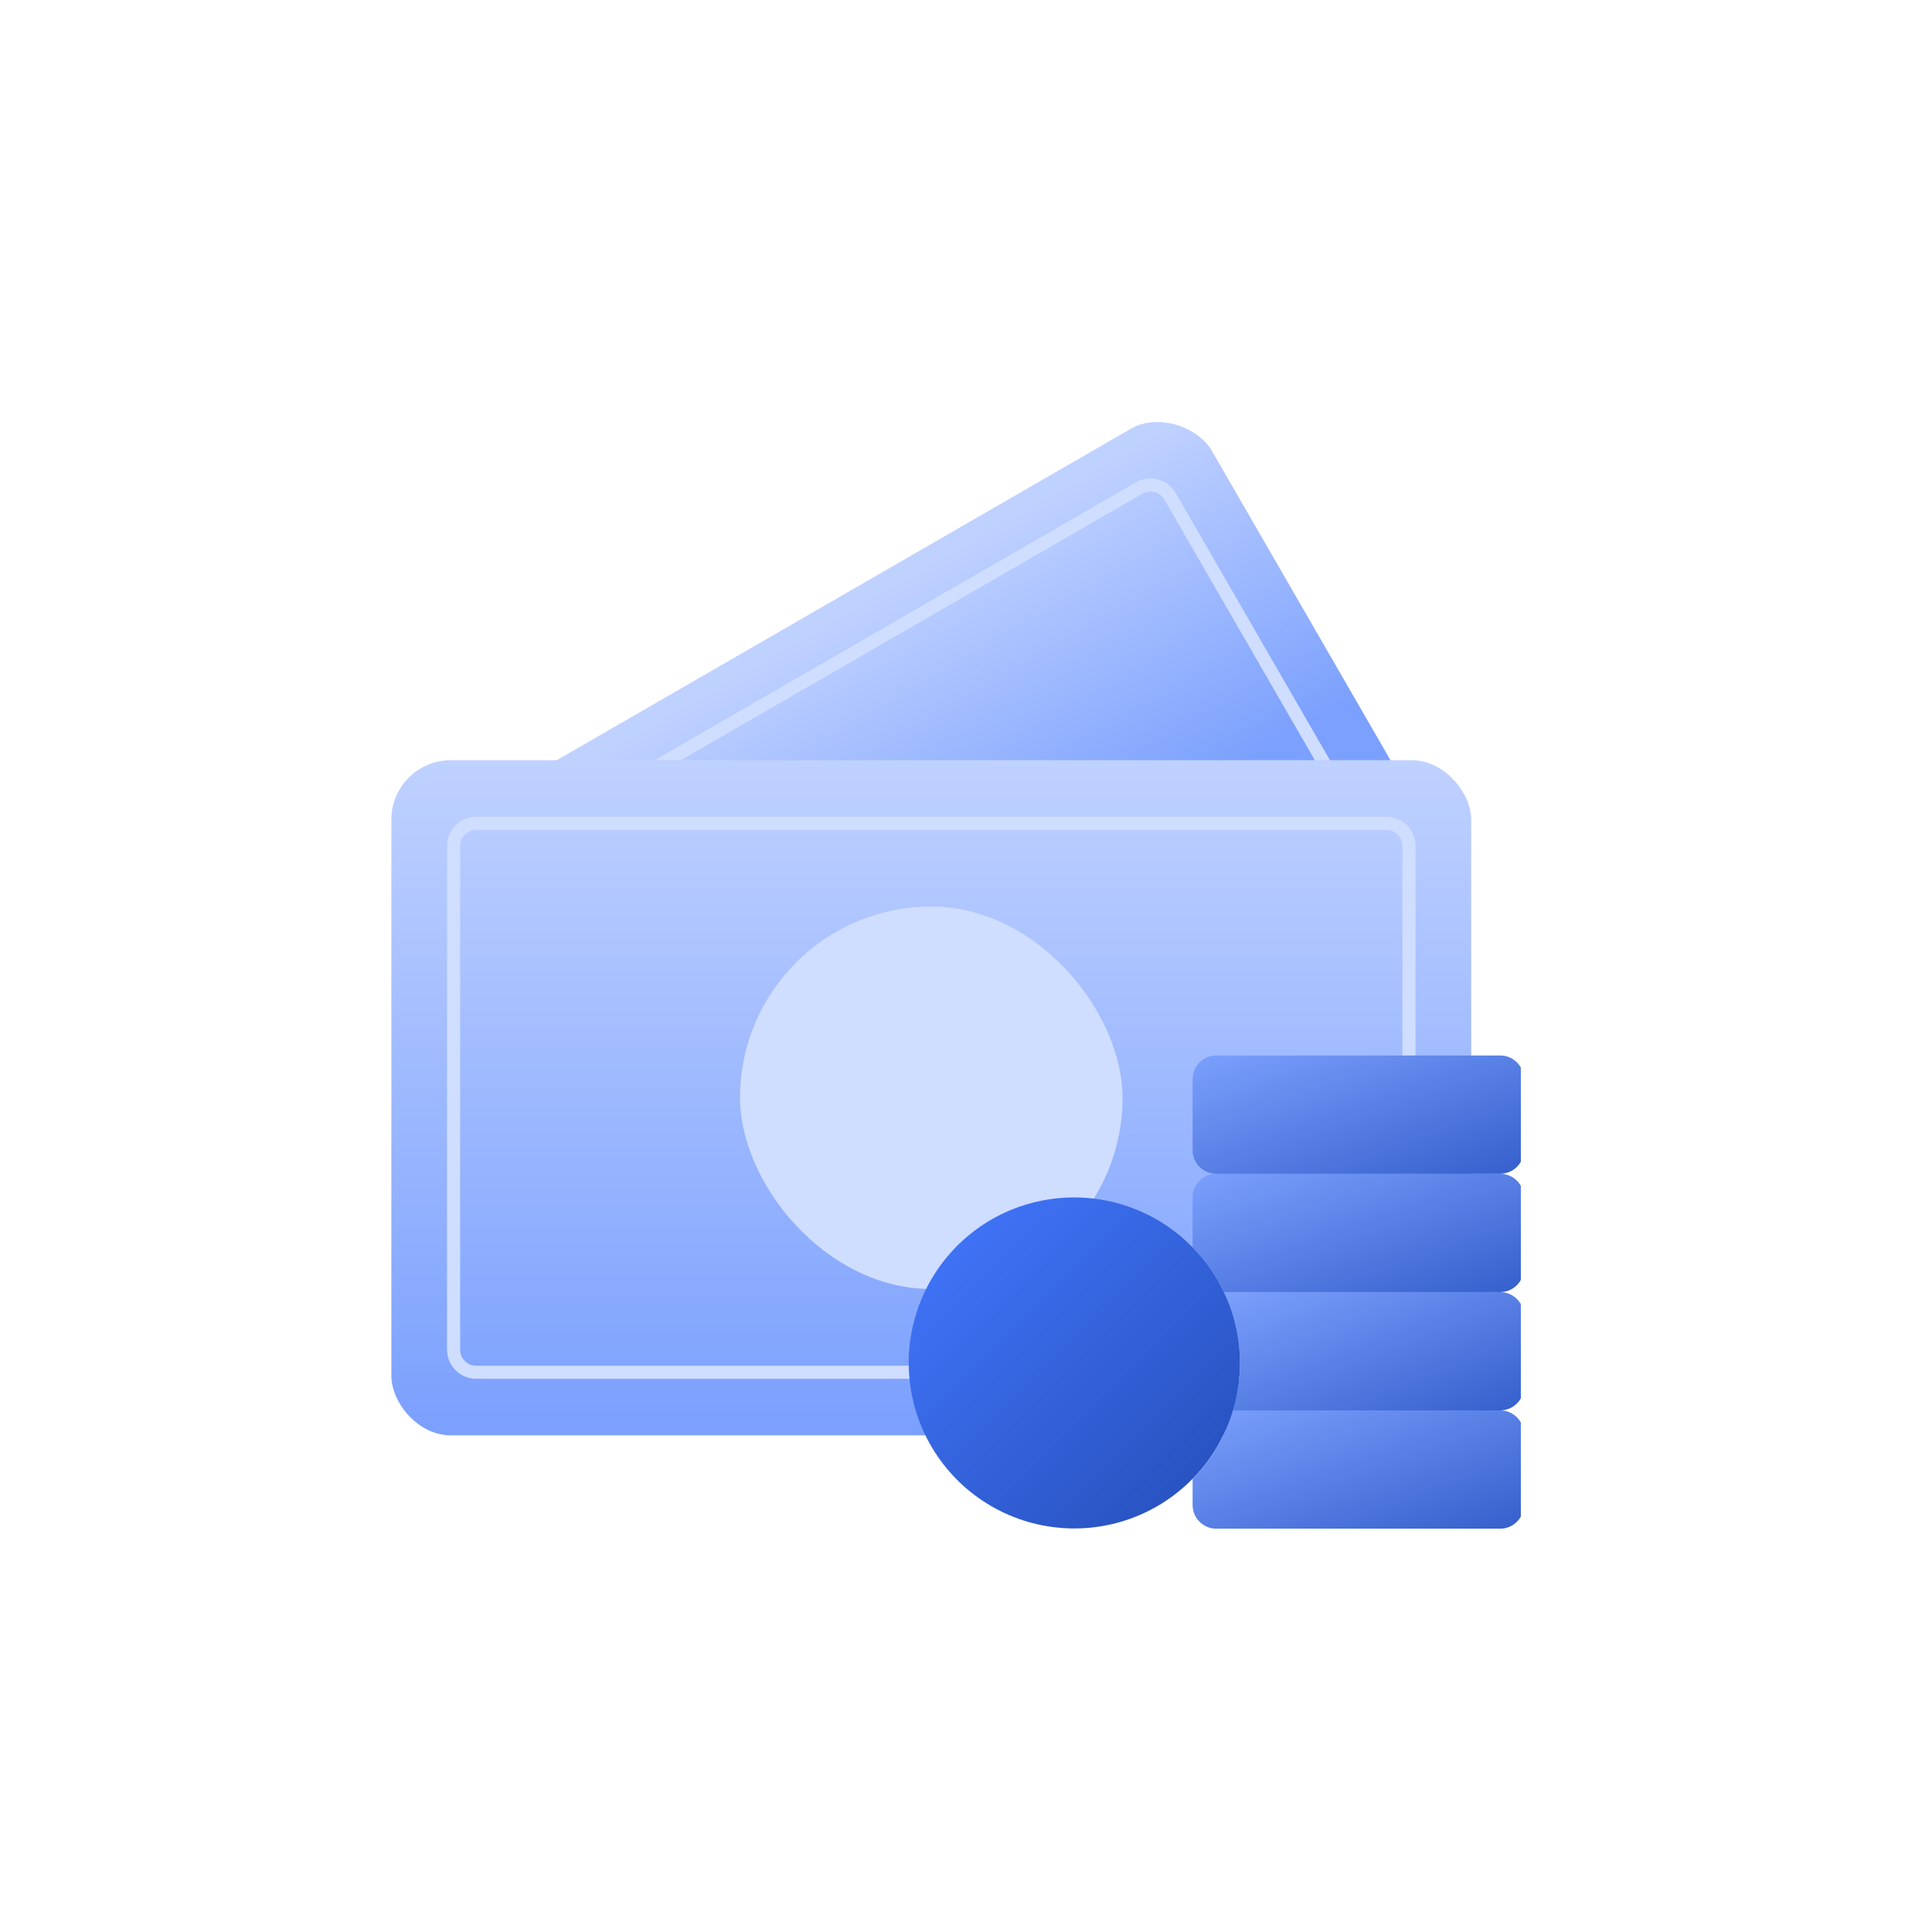 <svg width="65" height="65" viewBox="0 0 65 65" fill="none" xmlns="http://www.w3.org/2000/svg">
<g clip-path="url(#clip0_7858_121724)">
<rect x="16.489" y="26.871" width="26.881" height="17.5" rx="2" transform="rotate(-30 16.489 26.871)" fill="url(#paint0_linear_7858_121724)"/>
<path fill-rule="evenodd" clip-rule="evenodd" d="M38.436 16.609L17.523 28.683C17.265 28.832 17.177 29.162 17.325 29.419L25.801 44.099C25.949 44.357 26.279 44.445 26.537 44.297L47.451 32.222C47.708 32.073 47.797 31.744 47.648 31.486L39.172 16.806C39.024 16.548 38.694 16.46 38.436 16.609ZM17.302 28.302C16.834 28.572 16.673 29.171 16.944 29.64L25.419 44.32C25.689 44.788 26.289 44.949 26.757 44.678L47.671 32.604C48.14 32.333 48.3 31.734 48.03 31.265L39.554 16.586C39.284 16.117 38.684 15.957 38.216 16.227L17.302 28.302Z" fill="#CFDDFF"/>
<rect x="13.167" y="25.576" width="36.33" height="22.715" rx="2" fill="url(#paint1_linear_7858_121724)"/>
<path fill-rule="evenodd" clip-rule="evenodd" d="M46.643 27.919H16.02C15.722 27.919 15.481 28.16 15.481 28.458V45.409C15.481 45.706 15.722 45.947 16.02 45.947H46.643C46.941 45.947 47.182 45.706 47.182 45.409V28.458C47.182 28.16 46.941 27.919 46.643 27.919ZM16.02 27.478C15.479 27.478 15.04 27.917 15.04 28.458V45.409C15.04 45.95 15.479 46.388 16.02 46.388H46.643C47.184 46.388 47.623 45.95 47.623 45.409V28.458C47.623 27.917 47.184 27.478 46.643 27.478H16.02Z" fill="#CFDDFF"/>
<rect x="24.898" y="30.499" width="12.868" height="12.868" rx="6.434" fill="#CFDDFF"/>
<path d="M41.716 45.858C41.718 46.398 41.64 46.934 41.485 47.45C41.407 47.725 41.303 47.991 41.175 48.246C40.914 48.805 40.559 49.314 40.124 49.751C39.496 50.392 38.724 50.871 37.871 51.149C37.018 51.427 36.111 51.495 35.227 51.347C34.342 51.2 33.506 50.84 32.79 50.301C32.074 49.761 31.499 49.056 31.113 48.246C30.521 47.004 30.411 45.586 30.803 44.266C31.035 43.486 31.435 42.765 31.976 42.156C32.516 41.547 33.184 41.063 33.931 40.74L34.066 40.684C34.727 40.42 35.432 40.285 36.144 40.286C36.886 40.287 37.62 40.436 38.303 40.724C38.987 41.013 39.606 41.435 40.124 41.966C40.559 42.403 40.914 42.912 41.175 43.47C41.303 43.725 41.407 43.992 41.485 44.266C41.64 44.783 41.718 45.319 41.716 45.858Z" fill="url(#paint2_linear_7858_121724)"/>
<path d="M51.269 48.246V50.635C51.269 50.846 51.185 51.048 51.035 51.197C50.886 51.347 50.684 51.431 50.472 51.431H40.92C40.709 51.431 40.507 51.347 40.357 51.197C40.208 51.048 40.124 50.846 40.124 50.635V49.751C40.559 49.314 40.914 48.805 41.175 48.246C41.303 47.991 41.407 47.725 41.485 47.45H50.472C50.684 47.45 50.886 47.534 51.035 47.684C51.185 47.833 51.269 48.035 51.269 48.246Z" fill="url(#paint3_linear_7858_121724)"/>
<path d="M51.269 44.267V46.655C51.269 46.866 51.185 47.068 51.035 47.218C50.886 47.367 50.684 47.451 50.472 47.451H41.485C41.795 46.412 41.795 45.305 41.485 44.267C41.407 43.992 41.303 43.726 41.175 43.471H50.472C50.684 43.471 50.886 43.554 51.035 43.704C51.185 43.853 51.269 44.055 51.269 44.267Z" fill="url(#paint4_linear_7858_121724)"/>
<path d="M51.269 40.286V42.674C51.269 42.885 51.185 43.087 51.035 43.237C50.886 43.386 50.684 43.47 50.472 43.47H41.175C40.914 42.911 40.559 42.402 40.124 41.965V40.286C40.124 40.075 40.208 39.872 40.357 39.723C40.507 39.574 40.709 39.49 40.92 39.49H50.472C50.684 39.49 50.886 39.574 51.035 39.723C51.185 39.872 51.269 40.075 51.269 40.286Z" fill="url(#paint5_linear_7858_121724)"/>
<path d="M50.472 35.51H40.92C40.48 35.51 40.124 35.866 40.124 36.306V38.694C40.124 39.134 40.48 39.49 40.92 39.49H50.472C50.912 39.49 51.269 39.134 51.269 38.694V36.306C51.269 35.866 50.912 35.51 50.472 35.51Z" fill="url(#paint6_linear_7858_121724)"/>
</g>
<defs>
<linearGradient id="paint0_linear_7858_121724" x1="29.93" y1="26.871" x2="29.93" y2="44.371" gradientUnits="userSpaceOnUse">
<stop offset="0.03" stop-color="#BFD1FF"/>
<stop offset="0.667" stop-color="#7BA0FD"/>
</linearGradient>
<linearGradient id="paint1_linear_7858_121724" x1="31.332" y1="25.576" x2="31.332" y2="48.291" gradientUnits="userSpaceOnUse">
<stop stop-color="#BFD1FF"/>
<stop offset="0.988" stop-color="#7BA0FD"/>
</linearGradient>
<linearGradient id="paint2_linear_7858_121724" x1="30.572" y1="40.286" x2="41.709" y2="51.43" gradientUnits="userSpaceOnUse">
<stop stop-color="#4378FF"/>
<stop offset="1" stop-color="#244DB7"/>
<stop offset="1" stop-color="#1C4BC5"/>
</linearGradient>
<linearGradient id="paint3_linear_7858_121724" x1="40.124" y1="47.45" x2="42.645" y2="54.51" gradientUnits="userSpaceOnUse">
<stop stop-color="#7BA0FD"/>
<stop offset="1" stop-color="#355FCC"/>
</linearGradient>
<linearGradient id="paint4_linear_7858_121724" x1="41.175" y1="43.471" x2="43.891" y2="50.36" gradientUnits="userSpaceOnUse">
<stop stop-color="#7BA0FD"/>
<stop offset="1" stop-color="#355FCC"/>
</linearGradient>
<linearGradient id="paint5_linear_7858_121724" x1="40.124" y1="39.49" x2="42.645" y2="46.55" gradientUnits="userSpaceOnUse">
<stop stop-color="#7BA0FD"/>
<stop offset="1" stop-color="#355FCC"/>
</linearGradient>
<linearGradient id="paint6_linear_7858_121724" x1="40.124" y1="35.51" x2="42.645" y2="42.57" gradientUnits="userSpaceOnUse">
<stop stop-color="#7BA0FD"/>
<stop offset="1" stop-color="#355FCC"/>
</linearGradient>
<clipPath id="clip0_7858_121724">
<rect width="38" height="38" fill="white" transform="translate(13.167 13.43)"/>
</clipPath>
</defs>
</svg>
